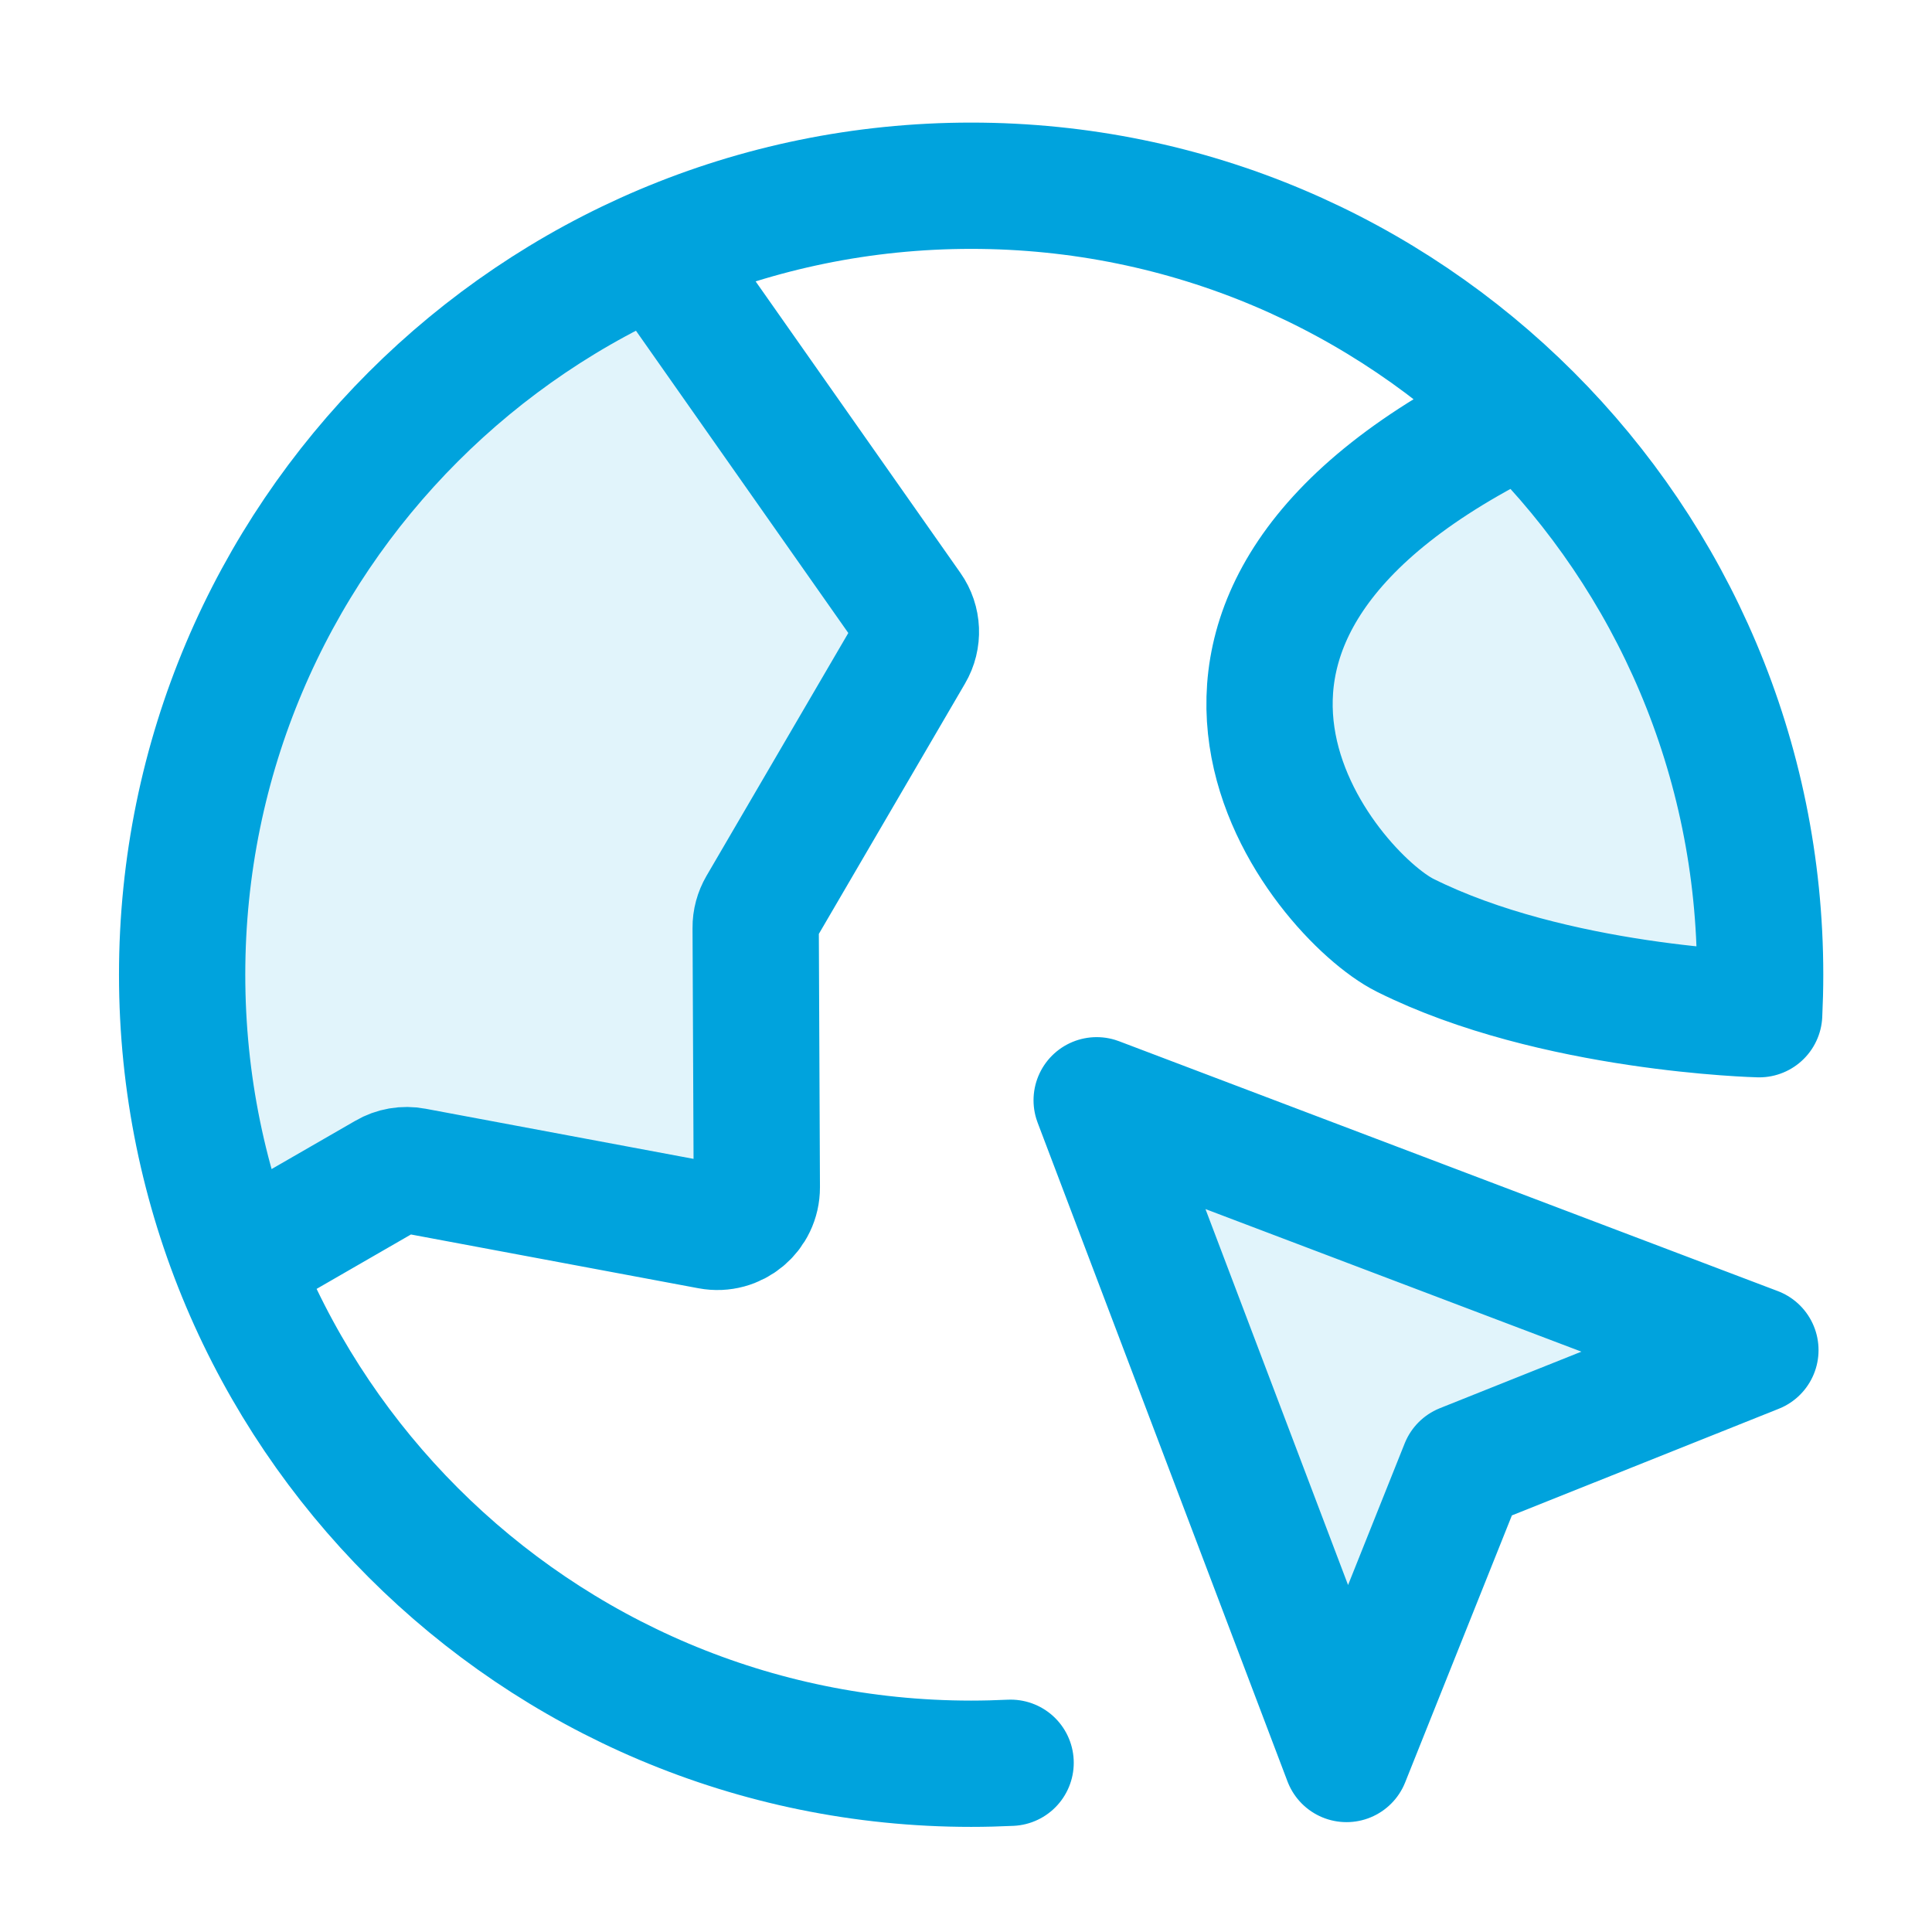 <?xml version="1.0" encoding="UTF-8"?> <svg xmlns="http://www.w3.org/2000/svg" width="22" height="22" viewBox="0 0 22 22" fill="none"> <g opacity="0.12"> <path d="M2.693 14.374L4.407 13.385C4.5 13.331 4.609 13.312 4.714 13.332L8.087 13.963C8.365 14.015 8.62 13.802 8.619 13.52L8.606 10.564C8.606 10.484 8.627 10.405 8.667 10.336L10.37 7.421C10.458 7.27 10.45 7.08 10.349 6.937L7.483 2.857C7.173 2.992 6.868 3.146 6.568 3.319C2.667 5.571 1.094 10.306 2.693 14.374Z" fill="#00A3DD"></path> <path d="M16.001 10.65C17.688 11.493 20.033 11.549 20.033 11.549C20.04 11.4 20.044 11.25 20.044 11.1C20.044 8.586 19.012 6.314 17.349 4.684C12.408 7.056 15.103 10.201 16.001 10.65Z" fill="#00A3DD"></path> <path d="M15.335 20.03L12.489 12.529L19.99 15.374L16.664 16.703L15.335 20.03Z" fill="#00A3DD"></path> </g> <path d="M2.691 14.374L4.406 13.385C4.498 13.331 4.607 13.312 4.713 13.332L8.086 13.963C8.363 14.015 8.619 13.802 8.618 13.52L8.605 10.564C8.604 10.484 8.626 10.405 8.666 10.336L10.368 7.421C10.457 7.27 10.449 7.08 10.348 6.937L7.482 2.857M17.348 4.684C12.406 7.056 15.102 10.201 16 10.65C17.687 11.493 20.032 11.549 20.032 11.549C20.039 11.4 20.043 11.25 20.043 11.099C20.043 6.137 16.021 2.115 11.059 2.115C6.097 2.115 2.074 6.137 2.074 11.099C2.074 16.061 6.097 20.084 11.059 20.084C11.209 20.084 11.359 20.08 11.508 20.073M15.333 20.03L12.488 12.529L19.989 15.374L16.663 16.703L15.333 20.03Z" stroke="#00A3DD" stroke-width="1.438" stroke-linecap="round" stroke-linejoin="round"></path> </svg> 